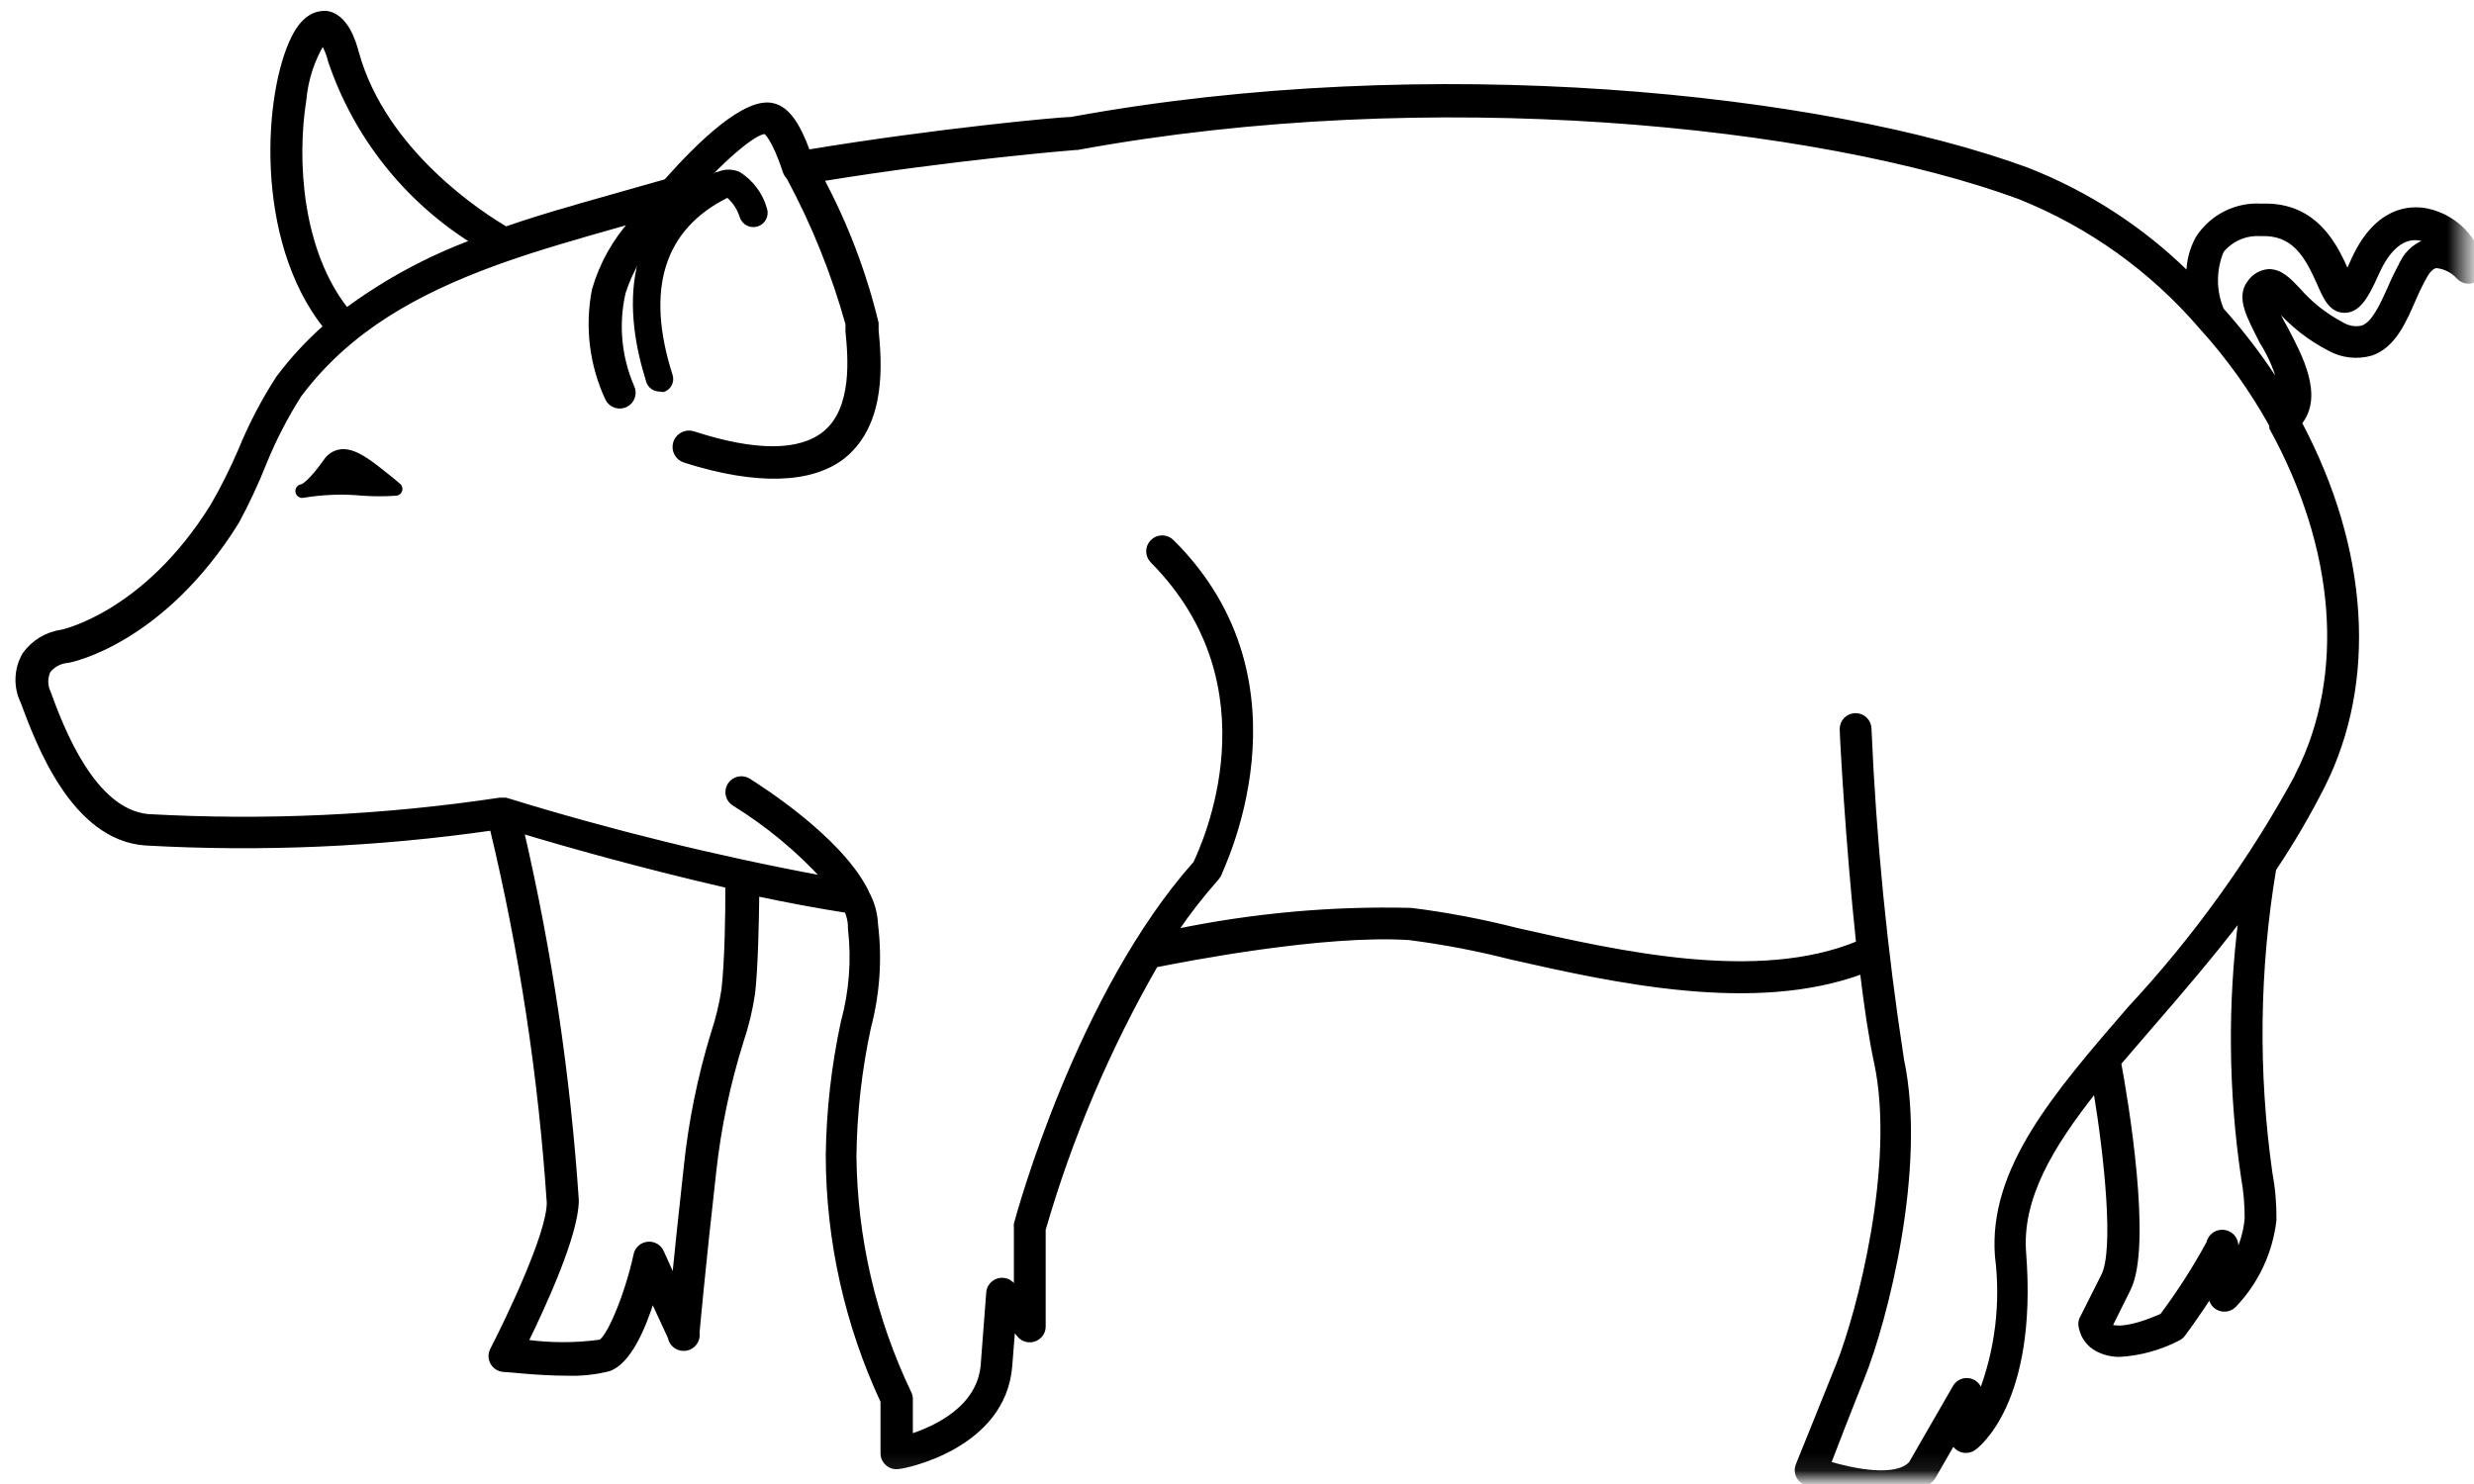 <?xml version="1.0" encoding="UTF-8"?>
<svg width="140px" height="84px" viewBox="0 0 140 84" version="1.1" xmlns="http://www.w3.org/2000/svg" xmlns:xlink="http://www.w3.org/1999/xlink">
    <!-- Generator: Sketch 52.6 (67491) - http://www.bohemiancoding.com/sketch -->
    <title>Group 8</title>
    <desc>Created with Sketch.</desc>
    <defs>
        <polygon id="path-1" points="0 0.807 139.471 0.807 139.471 84.912 0 84.912"></polygon>
    </defs>
    <g id="Page-1" stroke="none" stroke-width="1" fill="none" fill-rule="evenodd">
        <g id="Pig" transform="translate(-77, -49)">
            <g id="Group-8" transform="translate(77, 47)">
                <g id="Group-3" transform="translate(0, 0.737)">
                    <mask id="mask-2" fill="white">
                        <use xlink:href="#path-1"></use>
                    </mask>
                    <g id="Clip-2"></g>
                    <path d="M135.977,16.065 C135.695,16.565 135.441,17.079 135.22,17.608 C134.77,18.596 134.321,19.6 133.67,19.816 C133.263,19.904 132.84,19.827 132.491,19.6 C131.56,19.109 130.731,18.45 130.043,17.655 C129.501,17.084 129.051,16.62 128.387,16.62 C127.957,16.651 127.564,16.872 127.316,17.222 C126.603,18.102 127.316,19.26 127.984,20.604 C128.507,21.428 128.884,22.337 129.099,23.29 C128.105,21.698 126.973,20.194 125.722,18.797 C125.275,17.73 125.275,16.529 125.722,15.462 C126.255,14.805 127.074,14.448 127.922,14.505 C129.797,14.413 130.539,15.725 131.236,17.3 C131.592,18.118 131.919,18.844 132.677,18.844 C133.422,18.844 133.886,18.118 134.474,16.79 C134.939,15.725 135.76,14.505 137,14.768 L137.403,14.891 C136.785,15.073 136.266,15.496 135.962,16.065 L135.977,16.065 Z M130.06,45.058 C127.455,49.874 124.248,54.34 120.515,58.351 C116.284,63.245 112.643,67.46 113.016,72.369 C113.351,75.011 113.027,77.694 112.069,80.181 C112.08,79.753 111.742,79.4 111.315,79.389 C111.023,79.381 110.752,79.539 110.614,79.795 L108.134,84.102 C107.281,85.013 104.895,84.519 103.485,84.102 C103.859,83.13 104.556,81.308 105.393,79.224 C106.679,76.013 108.924,67.398 107.622,61.253 C106.665,55.049 106.05,48.797 105.78,42.526 C105.78,42.1 105.431,41.754 105.005,41.754 C104.576,41.754 104.231,42.1 104.231,42.526 C104.231,42.897 104.556,48.964 105.159,54.646 C99.472,57.008 91.601,55.217 85.806,53.905 C83.848,53.406 81.861,53.029 79.856,52.778 C75.378,52.666 70.902,53.071 66.515,53.982 C67.228,52.927 68.011,51.922 68.855,50.971 L68.964,50.817 C68.964,50.709 74.481,40.01 66.316,31.92 C66.01,31.617 65.518,31.617 65.215,31.92 C64.91,32.223 64.91,32.714 65.215,33.016 C72.295,40.164 68.111,49.119 67.647,50.122 C61.047,57.533 57.637,70.007 57.499,70.547 C57.49,70.614 57.49,70.68 57.499,70.747 L57.499,74.237 L57.312,74.006 C57.045,73.672 56.559,73.618 56.224,73.884 C56.052,74.02 55.947,74.22 55.933,74.438 L55.624,78.498 C55.437,80.968 52.927,82.111 51.532,82.559 L51.532,80.444 C51.531,80.32 51.5,80.198 51.439,80.088 C49.44,75.898 48.384,71.325 48.34,66.688 C48.371,64.244 48.647,61.806 49.162,59.416 C49.662,57.523 49.798,55.555 49.564,53.611 C49.538,52.972 49.363,52.348 49.053,51.789 C49.035,51.731 49.01,51.672 48.977,51.62 C47.428,48.64 42.964,45.83 42.361,45.444 C41.997,45.219 41.518,45.328 41.292,45.691 C41.064,46.054 41.174,46.53 41.538,46.756 C43.424,47.922 45.139,49.339 46.636,50.971 C40.554,49.843 34.543,48.364 28.631,46.54 L28.275,46.54 C21.688,47.53 15.016,47.84 8.366,47.467 C5.267,47.158 3.499,42.526 2.74,40.442 C2.562,40.061 2.562,39.619 2.74,39.238 C2.997,38.918 3.371,38.711 3.778,38.667 C3.995,38.667 9.186,37.586 13.402,30.808 C13.989,29.723 14.511,28.605 14.965,27.458 C15.509,26.12 16.174,24.834 16.949,23.614 C17.808,22.47 18.802,21.434 19.908,20.526 C23.208,17.809 27.5,16.157 32.677,14.675 L33.14,14.536 L35.79,13.78 C34.78,14.894 34.037,16.225 33.621,17.67 C33.213,19.757 33.478,21.919 34.38,23.846 C34.578,24.225 35.046,24.374 35.426,24.178 C35.807,23.981 35.956,23.515 35.759,23.135 C35.04,21.46 34.871,19.602 35.279,17.825 C35.694,16.523 36.405,15.334 37.356,14.351 C37.775,13.841 38.193,13.332 38.61,12.807 C38.672,12.753 38.723,12.691 38.765,12.622 C40.781,10.352 42.731,8.654 43.32,8.731 C43.32,8.731 43.785,9.025 44.42,10.97 C44.461,11.093 44.529,11.204 44.623,11.294 C46.043,13.931 47.166,16.716 47.969,19.6 L47.969,20.017 C48.11,21.437 48.387,24.401 46.667,25.791 C45.272,26.918 42.762,26.949 39.214,25.791 C38.786,25.667 38.339,25.913 38.215,26.339 C38.091,26.765 38.337,27.211 38.765,27.335 C42.855,28.632 45.954,28.508 47.736,27.088 C50.091,25.173 49.752,21.653 49.595,19.955 L49.595,19.554 C48.912,16.718 47.871,13.979 46.497,11.402 C53.841,10.198 60.829,9.627 60.892,9.627 L60.968,9.627 C80.956,5.952 102.897,8.237 114.254,12.406 C118.236,13.994 121.772,16.522 124.559,19.77 C126.096,21.463 127.432,23.328 128.54,25.328 C128.535,25.379 128.535,25.431 128.54,25.482 C132.29,32.306 132.863,39.439 130.043,45.058 L130.06,45.058 Z M127.147,70.223 C127.085,70.972 126.874,71.702 126.526,72.369 L126.526,71.937 C126.612,71.511 126.334,71.095 125.906,71.011 C125.48,70.926 125.063,71.2 124.976,71.628 C124.197,73.058 123.317,74.429 122.342,75.735 C120.421,76.584 119.646,76.445 119.4,76.337 L120.452,74.22 C121.691,71.752 120.281,63.413 119.911,61.439 L121.691,59.37 C123.351,57.455 125.1,55.418 126.805,53.194 C126.179,58.082 126.225,63.032 126.944,67.907 C127.082,68.672 127.15,69.447 127.147,70.223 Z M40.95,57.286 C40.822,58.115 40.626,58.93 40.362,59.725 C39.598,62.217 39.079,64.775 38.813,67.367 C38.518,70.007 38.3,72.138 38.145,73.681 L37.448,72.138 C37.28,71.745 36.825,71.565 36.431,71.732 C36.196,71.833 36.025,72.042 35.976,72.29 C35.451,74.685 34.426,77.032 33.961,77.217 C32.569,77.407 31.157,77.407 29.762,77.217 C30.723,75.256 32.629,71.149 32.629,69.203 C32.158,62.17 31.121,55.184 29.53,48.316 C31.715,48.98 36.194,50.261 41.168,51.404 C41.182,52.778 41.137,55.711 40.95,57.286 Z M17.213,6.894 C17.316,5.753 17.675,4.649 18.266,3.667 C18.458,3.988 18.599,4.337 18.684,4.702 C20.112,8.943 22.971,12.558 26.772,14.938 C24.217,15.89 21.806,17.193 19.614,18.813 C16.995,15.509 16.654,10.399 17.213,6.894 Z M137.372,13.193 C136.349,12.977 134.428,13.085 133.111,16.111 C132.987,16.404 132.878,16.62 132.801,16.79 L132.801,16.636 C132.198,15.277 131.083,12.792 127.984,12.915 C126.537,12.822 125.154,13.52 124.373,14.737 C124.022,15.37 123.84,16.082 123.845,16.806 C121.233,14.221 118.117,12.199 114.689,10.862 C103.146,6.632 80.879,4.285 60.629,8.006 C60.023,8.006 52.989,8.654 45.722,9.858 C45.118,8.206 44.529,7.434 43.77,7.234 C42.22,6.817 39.588,9.38 37.682,11.526 L32.846,12.9 L32.383,13.039 C31.128,13.394 29.871,13.78 28.631,14.212 C27.33,13.455 21.752,9.905 20.187,4.254 C20.047,3.729 19.6,2.108 18.42,2 C17.94,2 17.227,2.154 16.608,3.405 C15.058,6.493 14.471,14.783 18.42,19.754 C17.429,20.627 16.53,21.599 15.74,22.657 C14.894,23.966 14.173,25.351 13.586,26.794 C13.129,27.852 12.613,28.883 12.037,29.882 C8.211,36.058 3.499,37.03 3.499,37.03 C2.641,37.148 1.872,37.617 1.377,38.327 C0.91,39.142 0.875,40.136 1.284,40.982 C2.137,43.267 4.119,48.702 8.225,48.995 C14.776,49.364 21.349,49.08 27.841,48.146 C29.513,55.109 30.59,62.2 31.066,69.343 C31.066,71.119 28.741,75.951 27.857,77.665 C27.658,78.041 27.804,78.509 28.182,78.707 C28.269,78.753 28.363,78.782 28.461,78.792 C28.741,78.792 30.46,79.008 32.056,79.008 C32.86,79.039 33.662,78.955 34.442,78.761 C35.557,78.39 36.394,76.491 36.921,74.808 L37.913,76.954 C37.985,77.38 38.391,77.668 38.819,77.595 C39.247,77.523 39.535,77.118 39.462,76.692 C39.462,76.692 39.756,73.342 40.407,67.568 C40.683,65.064 41.202,62.592 41.957,60.188 C42.254,59.302 42.473,58.393 42.607,57.471 C42.779,55.927 42.824,53.287 42.841,51.867 C44.513,52.222 46.218,52.546 47.907,52.808 C48.027,53.082 48.096,53.375 48.11,53.673 C48.103,53.724 48.103,53.776 48.11,53.827 C48.314,55.601 48.178,57.4 47.705,59.123 C47.171,61.608 46.884,64.143 46.853,66.688 C46.868,71.488 47.925,76.227 49.952,80.582 L49.952,83.531 C49.953,83.758 50.056,83.973 50.231,84.118 C50.406,84.268 50.64,84.329 50.866,84.288 C51.114,84.288 56.8,83.192 57.157,78.575 L57.327,76.414 L57.668,76.831 C57.936,77.164 58.424,77.217 58.757,76.95 C58.945,76.8 59.052,76.575 59.049,76.337 L59.049,70.856 C60.558,65.635 62.69,60.611 65.4,55.896 C67.09,55.556 74.944,54.028 79.765,54.352 C81.695,54.601 83.611,54.967 85.496,55.448 C91.353,56.776 99.272,58.536 105.376,56.267 C105.608,58.196 105.871,60.001 106.183,61.439 C107.391,67.166 105.207,75.565 104.029,78.514 C102.85,81.462 101.734,84.211 101.734,84.211 C101.587,84.603 101.779,85.041 102.17,85.199 C103.513,85.731 104.939,86.035 106.383,86.094 C107.481,86.18 108.563,85.773 109.328,84.982 L109.406,84.874 L110.535,82.914 C110.704,83.306 111.16,83.486 111.553,83.318 C111.604,83.297 111.652,83.27 111.697,83.238 C111.837,83.145 115.184,80.691 114.533,72.215 C114.285,69.127 116.005,66.194 118.579,62.952 C119.214,66.811 119.755,72.029 119.028,73.465 L117.771,75.966 C117.722,76.122 117.722,76.289 117.771,76.445 C117.884,76.965 118.227,77.407 118.702,77.649 C119.094,77.85 119.531,77.95 119.971,77.942 C121.118,77.871 122.238,77.561 123.256,77.032 C123.374,76.976 123.476,76.89 123.551,76.785 C123.551,76.785 124.341,75.735 125.1,74.531 L125.1,74.639 C125.114,75.065 125.474,75.398 125.901,75.384 C126.103,75.377 126.293,75.293 126.434,75.148 C127.695,73.827 128.49,72.13 128.696,70.316 C128.706,69.414 128.628,68.516 128.462,67.629 C127.657,61.93 127.731,56.14 128.679,50.462 C129.694,48.949 130.615,47.377 131.437,45.753 C134.412,39.84 133.934,32.368 130.136,25.204 C131.391,23.66 130.136,21.375 129.347,19.862 C129.079,19.404 128.842,18.93 128.634,18.442 L128.898,18.72 C129.713,19.649 130.695,20.42 131.795,20.989 C132.524,21.403 133.391,21.502 134.197,21.267 C135.435,20.835 136.024,19.507 136.597,18.18 C136.799,17.709 137.026,17.25 137.28,16.806 C137.559,16.358 137.79,16.327 137.869,16.312 C138.351,16.359 138.797,16.585 139.123,16.945 C139.411,17.26 139.901,17.284 140.217,16.997 C140.386,16.846 140.477,16.63 140.471,16.404 C140.184,14.809 138.962,13.542 137.372,13.193 Z" id="Fill-1" stroke="#000000" stroke-width="0.25" fill="#000000" mask="url(#mask-2)"></path>
                </g>
                <path d="M21.821,28.716 C20.969,28.036 20.086,27.326 19.249,27.434 C18.866,27.493 18.528,27.712 18.319,28.036 C17.452,29.256 17.08,29.395 17.064,29.41 C16.85,29.432 16.694,29.622 16.716,29.835 C16.737,30.048 16.928,30.204 17.142,30.182 C18.257,29.992 19.393,29.951 20.52,30.059 C21.149,30.102 21.781,30.102 22.41,30.059 C22.624,30.046 22.786,29.864 22.774,29.65 C22.766,29.528 22.7,29.415 22.596,29.349 C22.41,29.179 22.115,28.947 21.821,28.716" id="Fill-4" fill="#000000"></path>
                <path d="M37.549,24.193 C37.958,24.068 38.187,23.637 38.063,23.228 C38.061,23.226 38.061,23.223 38.06,23.22 C36.51,18.372 37.58,14.991 41.159,13.2 C41.486,13.491 41.726,13.864 41.856,14.281 C41.985,14.707 42.436,14.95 42.863,14.821 C43.291,14.693 43.534,14.244 43.406,13.818 C43.17,12.953 42.617,12.209 41.856,11.734 C41.456,11.556 41.001,11.556 40.601,11.734 L40.524,11.734 C34.992,14.451 35.333,19.7 36.572,23.621 C36.675,23.944 36.975,24.163 37.316,24.162 L37.549,24.193 Z" id="Fill-6" fill="#000000"></path>
            </g>
        </g>
    </g>
</svg>